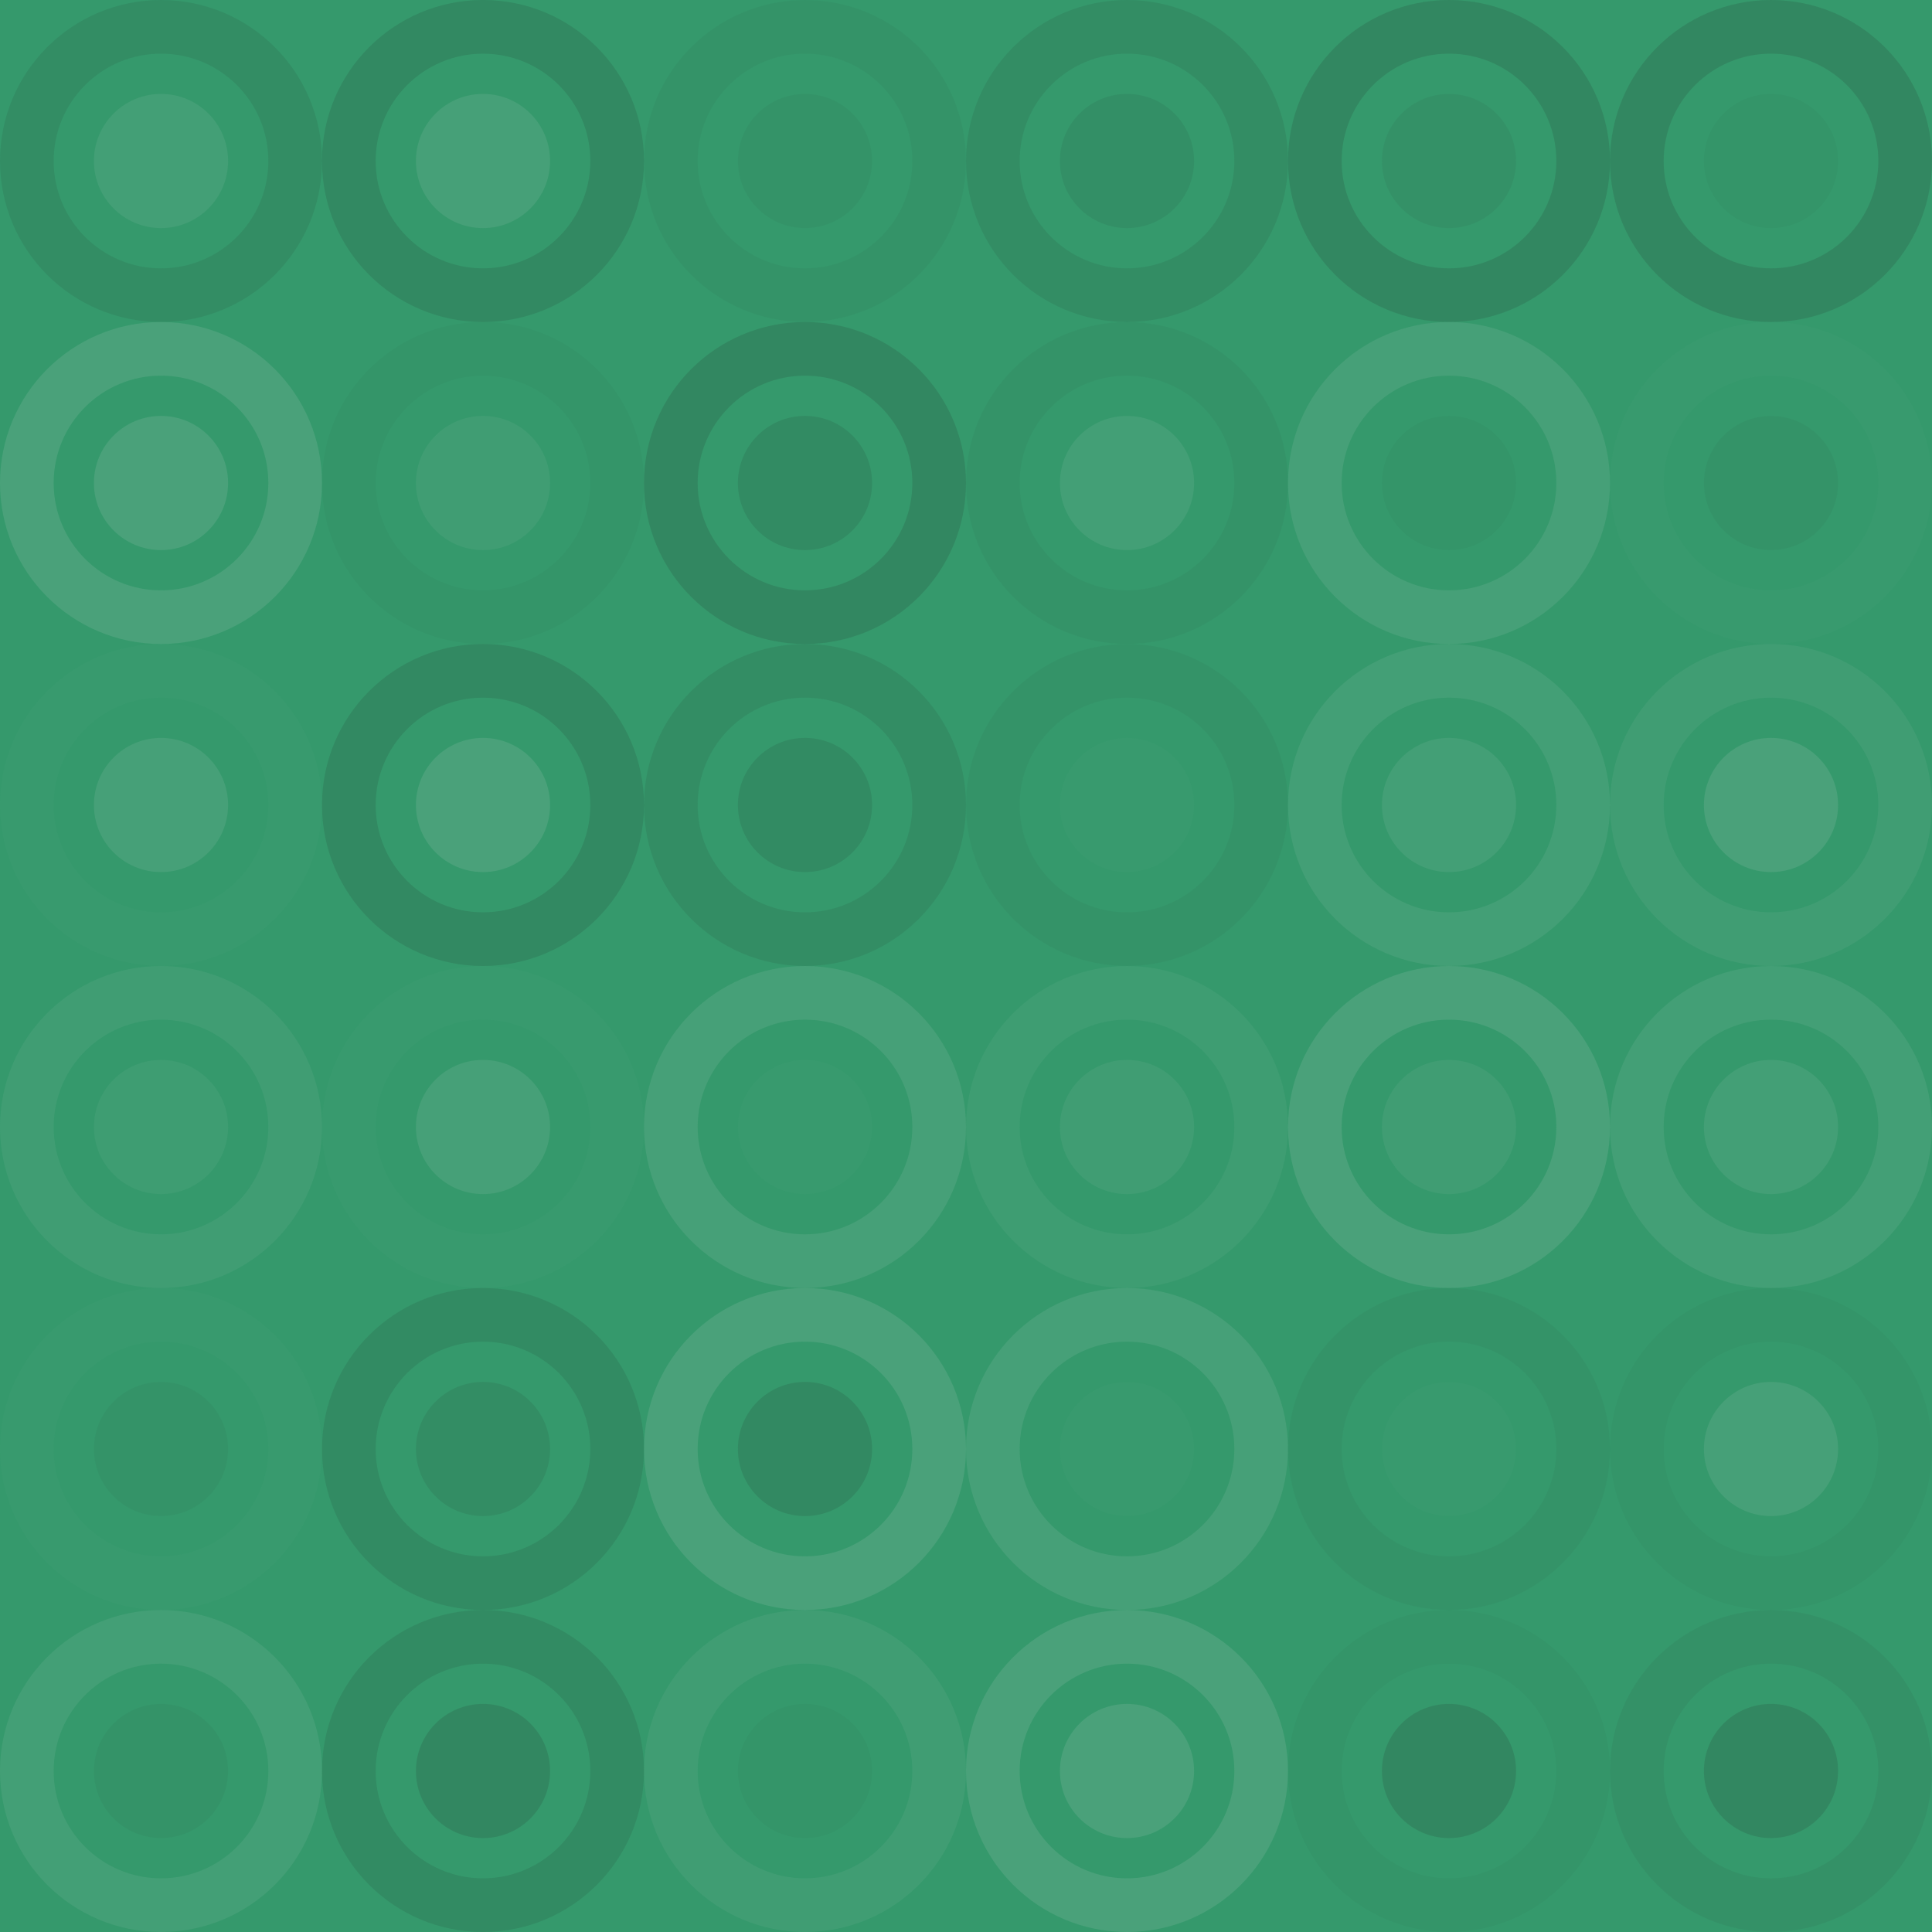 <svg xmlns="http://www.w3.org/2000/svg" width="288" height="288" viewbox="0 0 288 288" preserveAspectRatio="none"><rect x="0" y="0" width="100%" height="100%" fill="rgb(53, 153, 108)" /><circle cx="24" cy="24" r="20" fill="none" stroke="#222" style="opacity:0.098;stroke-width:8px;" /><circle cx="24" cy="24" r="10" fill="#ddd" fill-opacity="0.089" /><circle cx="72" cy="24" r="20" fill="none" stroke="#222" style="opacity:0.133;stroke-width:8px;" /><circle cx="72" cy="24" r="10" fill="#ddd" fill-opacity="0.107" /><circle cx="120" cy="24" r="20" fill="none" stroke="#222" style="opacity:0.046;stroke-width:8px;" /><circle cx="120" cy="24" r="10" fill="#222" fill-opacity="0.046" /><circle cx="168" cy="24" r="20" fill="none" stroke="#222" style="opacity:0.098;stroke-width:8px;" /><circle cx="168" cy="24" r="10" fill="#222" fill-opacity="0.081" /><circle cx="216" cy="24" r="20" fill="none" stroke="#222" style="opacity:0.15;stroke-width:8px;" /><circle cx="216" cy="24" r="10" fill="#222" fill-opacity="0.063" /><circle cx="264" cy="24" r="20" fill="none" stroke="#222" style="opacity:0.15;stroke-width:8px;" /><circle cx="264" cy="24" r="10" fill="#222" fill-opacity="0.029" /><circle cx="24" cy="72" r="20" fill="none" stroke="#ddd" style="opacity:0.124;stroke-width:8px;" /><circle cx="24" cy="72" r="10" fill="#ddd" fill-opacity="0.124" /><circle cx="72" cy="72" r="20" fill="none" stroke="#222" style="opacity:0.029;stroke-width:8px;" /><circle cx="72" cy="72" r="10" fill="#ddd" fill-opacity="0.072" /><circle cx="120" cy="72" r="20" fill="none" stroke="#222" style="opacity:0.15;stroke-width:8px;" /><circle cx="120" cy="72" r="10" fill="#222" fill-opacity="0.115" /><circle cx="168" cy="72" r="20" fill="none" stroke="#222" style="opacity:0.046;stroke-width:8px;" /><circle cx="168" cy="72" r="10" fill="#ddd" fill-opacity="0.089" /><circle cx="216" cy="72" r="20" fill="none" stroke="#ddd" style="opacity:0.107;stroke-width:8px;" /><circle cx="216" cy="72" r="10" fill="#222" fill-opacity="0.029" /><circle cx="264" cy="72" r="20" fill="none" stroke="#ddd" style="opacity:0.02;stroke-width:8px;" /><circle cx="264" cy="72" r="10" fill="#222" fill-opacity="0.046" /><circle cx="24" cy="120" r="20" fill="none" stroke="#ddd" style="opacity:0.02;stroke-width:8px;" /><circle cx="24" cy="120" r="10" fill="#ddd" fill-opacity="0.107" /><circle cx="72" cy="120" r="20" fill="none" stroke="#222" style="opacity:0.133;stroke-width:8px;" /><circle cx="72" cy="120" r="10" fill="#ddd" fill-opacity="0.124" /><circle cx="120" cy="120" r="20" fill="none" stroke="#222" style="opacity:0.098;stroke-width:8px;" /><circle cx="120" cy="120" r="10" fill="#222" fill-opacity="0.115" /><circle cx="168" cy="120" r="20" fill="none" stroke="#222" style="opacity:0.046;stroke-width:8px;" /><circle cx="168" cy="120" r="10" fill="#ddd" fill-opacity="0.02" /><circle cx="216" cy="120" r="20" fill="none" stroke="#ddd" style="opacity:0.089;stroke-width:8px;" /><circle cx="216" cy="120" r="10" fill="#ddd" fill-opacity="0.089" /><circle cx="264" cy="120" r="20" fill="none" stroke="#ddd" style="opacity:0.072;stroke-width:8px;" /><circle cx="264" cy="120" r="10" fill="#ddd" fill-opacity="0.124" /><circle cx="24" cy="168" r="20" fill="none" stroke="#ddd" style="opacity:0.072;stroke-width:8px;" /><circle cx="24" cy="168" r="10" fill="#ddd" fill-opacity="0.055" /><circle cx="72" cy="168" r="20" fill="none" stroke="#ddd" style="opacity:0.02;stroke-width:8px;" /><circle cx="72" cy="168" r="10" fill="#ddd" fill-opacity="0.107" /><circle cx="120" cy="168" r="20" fill="none" stroke="#ddd" style="opacity:0.107;stroke-width:8px;" /><circle cx="120" cy="168" r="10" fill="#ddd" fill-opacity="0.02" /><circle cx="168" cy="168" r="20" fill="none" stroke="#ddd" style="opacity:0.055;stroke-width:8px;" /><circle cx="168" cy="168" r="10" fill="#ddd" fill-opacity="0.072" /><circle cx="216" cy="168" r="20" fill="none" stroke="#ddd" style="opacity:0.124;stroke-width:8px;" /><circle cx="216" cy="168" r="10" fill="#ddd" fill-opacity="0.072" /><circle cx="264" cy="168" r="20" fill="none" stroke="#ddd" style="opacity:0.089;stroke-width:8px;" /><circle cx="264" cy="168" r="10" fill="#ddd" fill-opacity="0.089" /><circle cx="24" cy="216" r="20" fill="none" stroke="#ddd" style="opacity:0.02;stroke-width:8px;" /><circle cx="24" cy="216" r="10" fill="#222" fill-opacity="0.046" /><circle cx="72" cy="216" r="20" fill="none" stroke="#222" style="opacity:0.115;stroke-width:8px;" /><circle cx="72" cy="216" r="10" fill="#222" fill-opacity="0.098" /><circle cx="120" cy="216" r="20" fill="none" stroke="#ddd" style="opacity:0.124;stroke-width:8px;" /><circle cx="120" cy="216" r="10" fill="#222" fill-opacity="0.133" /><circle cx="168" cy="216" r="20" fill="none" stroke="#ddd" style="opacity:0.107;stroke-width:8px;" /><circle cx="168" cy="216" r="10" fill="#ddd" fill-opacity="0.02" /><circle cx="216" cy="216" r="20" fill="none" stroke="#222" style="opacity:0.046;stroke-width:8px;" /><circle cx="216" cy="216" r="10" fill="#ddd" fill-opacity="0.02" /><circle cx="264" cy="216" r="20" fill="none" stroke="#222" style="opacity:0.029;stroke-width:8px;" /><circle cx="264" cy="216" r="10" fill="#ddd" fill-opacity="0.107" /><circle cx="24" cy="264" r="20" fill="none" stroke="#ddd" style="opacity:0.089;stroke-width:8px;" /><circle cx="24" cy="264" r="10" fill="#222" fill-opacity="0.046" /><circle cx="72" cy="264" r="20" fill="none" stroke="#222" style="opacity:0.115;stroke-width:8px;" /><circle cx="72" cy="264" r="10" fill="#222" fill-opacity="0.15" /><circle cx="120" cy="264" r="20" fill="none" stroke="#ddd" style="opacity:0.072;stroke-width:8px;" /><circle cx="120" cy="264" r="10" fill="#222" fill-opacity="0.029" /><circle cx="168" cy="264" r="20" fill="none" stroke="#ddd" style="opacity:0.124;stroke-width:8px;" /><circle cx="168" cy="264" r="10" fill="#ddd" fill-opacity="0.124" /><circle cx="216" cy="264" r="20" fill="none" stroke="#222" style="opacity:0.029;stroke-width:8px;" /><circle cx="216" cy="264" r="10" fill="#222" fill-opacity="0.15" /><circle cx="264" cy="264" r="20" fill="none" stroke="#222" style="opacity:0.063;stroke-width:8px;" /><circle cx="264" cy="264" r="10" fill="#222" fill-opacity="0.15" /></svg>